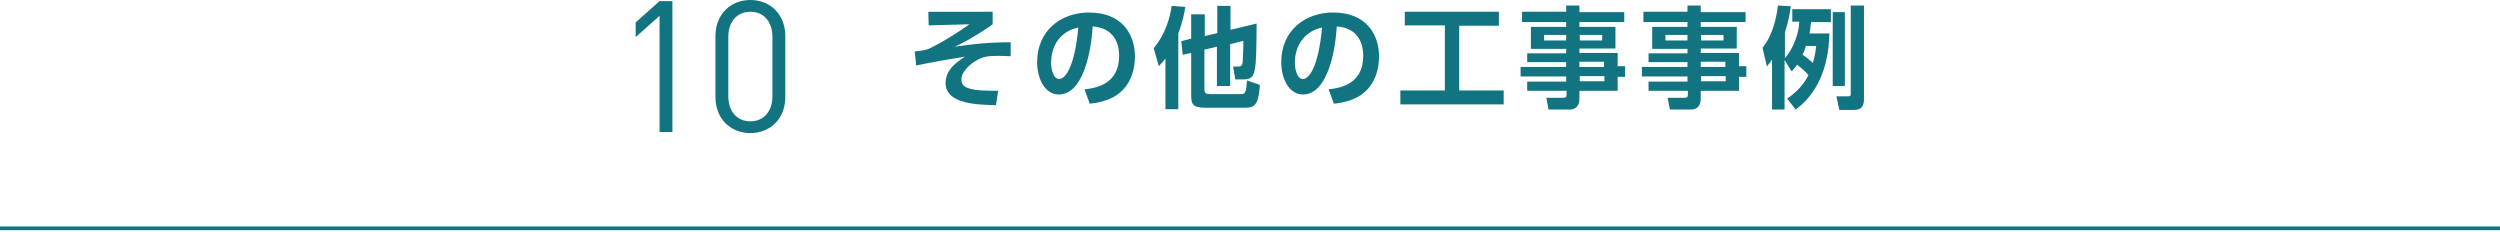 <?xml version="1.0" encoding="utf-8"?>
<!-- Generator: Adobe Illustrator 25.0.1, SVG Export Plug-In . SVG Version: 6.00 Build 0)  -->
<svg version="1.1" id="レイヤー_1" xmlns="http://www.w3.org/2000/svg" xmlns:xlink="http://www.w3.org/1999/xlink" x="0px"
	 y="0px" viewBox="0 0 680 63" style="enable-background:new 0 0 680 63;" xml:space="preserve">
<style type="text/css">
	.st0{fill:#117480;}
</style>
<g>
	<g>
		<g>
			<path class="st0" d="M179.4,35.9V4.3l-6.5,5.8V6.1l6.5-5.8h3.5v35.6H179.4z"/>
			<path class="st0" d="M204.1,36.2c-5.4,0-9.5-3.9-9.5-9.8V9.8c0-5.9,4.1-9.8,9.5-9.8s9.5,3.9,9.5,9.8v16.6
				C213.6,32.3,209.5,36.2,204.1,36.2z M210.1,10c0-3.9-2.2-6.8-6-6.8s-6,2.9-6,6.8v16.2c0,3.9,2.2,6.8,6,6.8s6-2.9,6-6.8V10z"/>
		</g>
	</g>
	<g>
		<g>
			<path class="st0" d="M270,3.4v3.2c-1.4,1.1-6.5,4.4-10.3,6.1c4.7-0.7,9.1-1.2,15.2-1.2l0,3.8c-1.8-0.1-2.7-0.1-3.5-0.1
				c-2.6,0-3.8,0.2-5.4,1c-2.1,1.1-4.5,3.3-4.5,5.4c0,1.4,0.6,2.7,5.5,3c2.2,0.1,3.4,0.1,4.5,0.1l-0.6,3.9c-4.7-0.1-13.7-0.2-13.7-6
				c0-3.8,3.2-5.8,5.3-7.2c-4.4,0.7-8.9,1.5-13.3,2.4l-0.4-3.8c2.6-0.3,3.2-0.4,4.6-1.1c2.5-1.2,6.6-3.7,10.3-6.3l-11.1,0.3
				l-0.1-3.7H270z"/>
			<path class="st0" d="M295,24.3c3.8-0.4,9.4-1.8,9.4-9.1c0-4.7-2.5-7.7-7.2-8c-0.5,8.2-3,18.5-9.2,18.5c-3.8,0-5.9-4.3-5.9-8.8
				c0-8.6,6.5-13.5,14.1-13.5c8.9,0,12.5,5.8,12.5,12c0,3.5-1.1,7.3-4.1,9.8c-2.1,1.8-5.1,2.7-8.2,3L295,24.3z M285.9,17.1
				c0,1.4,0.5,4.4,2.2,4.4c1.6,0,4.2-3.1,5.2-14C288.7,8.4,285.9,12.1,285.9,17.1z"/>
			<path class="st0" d="M317,15.9c-0.8,1.1-1.3,1.5-1.8,2.1l-1.4-4.9c3.3-3.9,4.5-8.6,4.9-11.5l3.7,0.3c-0.2,1.4-0.7,4-1.9,7.2v20.6
				H317V15.9z M327.7,9.8l3.4-0.8V1.6h3.6v6.5l7.1-1.7c-0.1,13.9-0.1,15.2-3.8,15.2h-2l-0.6-3.5h1.3c0.8,0,1.1-0.1,1.3-1.1
				c0-0.4,0.2-2.9,0.2-5.9l-3.6,0.9v11.4h-3.6V12.7l-3.4,0.8v10.4c0,1.5,0.3,1.7,1.7,1.7h7.9c1.6,0,1.7-0.2,2-3.7l3.5,1.2
				c-0.4,5.8-1.7,6.2-4,6.2h-10.9c-3.5,0-3.8-1.1-3.8-3.5V14.4l-2.3,0.5l-0.4-3.7l2.7-0.7V3.9h3.7V9.8z"/>
			<path class="st0" d="M361.4,24.3c3.8-0.4,9.4-1.8,9.4-9.1c0-4.7-2.5-7.7-7.2-8c-0.5,8.2-3,18.5-9.2,18.5c-3.8,0-5.9-4.3-5.9-8.8
				c0-8.6,6.5-13.5,14.1-13.5c8.9,0,12.5,5.8,12.5,12c0,3.5-1.1,7.3-4.1,9.8c-2.1,1.8-5.1,2.7-8.2,3L361.4,24.3z M352.2,17.1
				c0,1.4,0.5,4.4,2.2,4.4c1.6,0,4.2-3.1,5.2-14C355.1,8.4,352.2,12.1,352.2,17.1z"/>
			<path class="st0" d="M382.1,3.2h25.6v3.8h-10.8v17.6h12.1v3.8h-28.1v-3.8h12.1V6.9h-10.9V3.2z"/>
			<path class="st0" d="M441.8,6h-12.2v1.3h9.8v5.9h-9.8v1.2h10.4V18h2v2.9h-2v3.8h-10.4v2.2c0,2.2-1.4,2.9-2.5,2.9h-5.9l-0.6-3.2
				h4.6c0.8,0,0.9-0.3,0.9-0.9v-1h-10.7v-2.5H426v-1.4h-12.4v-2.6H426v-1.3h-10.6v-2.4H426v-1.2h-9.6V7.3h9.6V6h-12V3.2h12V1.5h3.6
				v1.8h12.2V6z M426,9.5h-6V11h6V9.5z M435.8,9.5h-6.1V11h6.1V9.5z M436.3,16.8h-6.7v1.4h6.7V16.8z M436.4,20.7h-6.7v1.4h6.7V20.7z
				"/>
			<path class="st0" d="M474.8,6h-12.2v1.3h9.8v5.9h-9.8v1.2h10.4V18h2v2.9h-2v3.8h-10.4v2.2c0,2.2-1.4,2.9-2.5,2.9h-5.9l-0.6-3.2
				h4.6c0.8,0,0.9-0.3,0.9-0.9v-1h-10.7v-2.5H459v-1.4h-12.4v-2.6H459v-1.3h-10.6v-2.4H459v-1.2h-9.6V7.3h9.6V6h-12V3.2h12V1.5h3.6
				v1.8h12.2V6z M459,9.5h-6V11h6V9.5z M468.8,9.5h-6.1V11h6.1V9.5z M469.3,16.8h-6.7v1.4h6.7V16.8z M469.4,20.7h-6.7v1.4h6.7V20.7z
				"/>
			<path class="st0" d="M485.4,16.3v13.5h-3.4V16.2c-0.5,0.7-0.8,1.1-1.4,1.9l-1.2-5.1c2.4-2.9,3.7-7.2,4.2-11.5l3.5,0.2
				c-0.2,1.5-0.6,4.1-1.6,7.1v7c1.1-1.1,3.7-5.1,3.9-9.9h-1.9V2.5h10.5V6h-5.4c-0.1,1-0.2,2-0.4,3.1h5.4c-0.2,9.5-3.5,16.6-9.2,20.7
				l-2.3-3c4-2.6,5.5-5.8,5.8-6.4c-1-1.1-1.8-1.8-3.1-2.8c-0.5,0.8-0.9,1.2-1.5,1.8L485.4,16.3z M491.2,12.5c-0.3,1-0.4,1.4-0.9,2.4
				c0.8,0.5,1.8,1.3,2.8,2.2c0.6-2,0.8-3.5,0.9-4.6H491.2z M498.5,3.3h3.3v20.1h-3.3V3.3z M503.5,1.5h3.5V27c0,2-0.8,2.9-2.7,2.9h-4
				l-0.8-3.7h3.1c0.8,0,0.8-0.2,0.8-0.8V1.5z"/>
		</g>
	</g>
</g>
<rect y="61.6" class="st0" width="680" height="1"/>
</svg>
